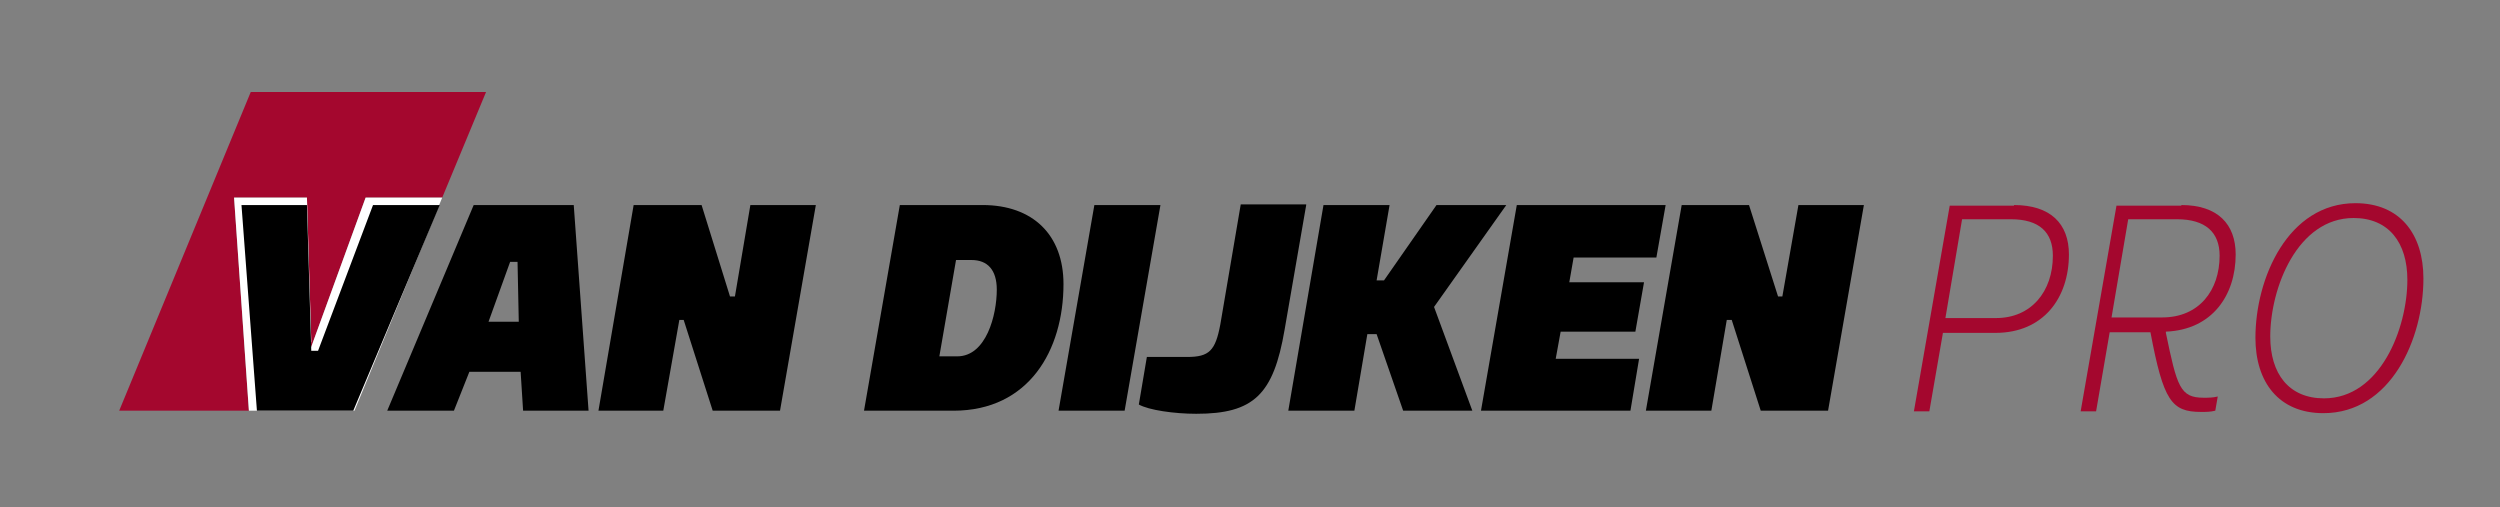 <?xml version="1.0" encoding="utf-8"?>
<!-- Generator: Adobe Illustrator 22.0.1, SVG Export Plug-In . SVG Version: 6.00 Build 0)  -->
<svg version="1.1" id="Laag_1" xmlns="http://www.w3.org/2000/svg" xmlns:xlink="http://www.w3.org/1999/xlink" x="0px" y="0px"
	 viewBox="0 0 404.8 82.1" style="enable-background:new 0 0 404.8 82.1;" xml:space="preserve">
<rect x="0" y="0" width="404.8" height="82.1" fill="#808080" stroke="none"/>
<style type="text/css">
	.st0{fill:#A4072E;}
	.st1{fill:#FFFFFF;}
</style>
<polygon class="st0" points="40.6,14.9 19.3,66.5 40.3,66.5 37.9,32 49.7,32 50.4,55.3 49.8,57.8 59.2,32 71.6,32 78.7,14.9 "/>
<polygon class="st1" points="59.2,32 49.8,57.8 50.4,55.3 49.7,32 37.9,32 40.3,66.5 57.4,66.5 71.6,32 "/>
<polygon points="60.4,33.2 51.5,56.8 50.4,56.8 49.7,33.2 39.1,33.2 41.6,66.5 57.2,66.5 71.2,33.2 "/>
<path d="M82.6,42.4h1.2l0.2,9.7h-4.9L82.6,42.4z M76.7,33.2L62.7,66.5h10.8l2.5-6.3h8.3l0.4,6.3h10.6l-2.4-33.3H76.7z"/>
<polygon points="121.5,33.2 119,48 118.2,48 113.6,33.2 102.6,33.2 96.9,66.5 107.4,66.5 110,51.8 110.7,51.8 115.4,66.5 
	126.3,66.5 132.1,33.2 "/>
<g>
	<path d="M152.1,57.7h2.9c4.7,0,6.4-6.7,6.4-10.8c0-3.2-1.5-4.8-4.1-4.8h-2.5L152.1,57.7z M159.1,33.2c8.1,0,13.1,4.8,13.1,12.8
		c0,10.7-5.6,20.5-17.8,20.5h-14.5l5.8-33.3H159.1z"/>
</g>
<polygon points="177.2,33.2 171.4,66.5 182.1,66.5 187.9,33.2 "/>
<g>
	<path d="M211.5,33.2L208,53.4c-1.8,10.5-5,13.6-14.3,13.6c-3.6,0-7.7-0.6-9.3-1.5l1.3-7.7h6.5c3.6,0,4.6-1,5.4-5.3l3.3-19.4H211.5z
		"/>
</g>
<polygon points="232.6,33.2 224.1,45.4 222.9,45.4 225,33.2 214.3,33.2 208.6,66.5 219.3,66.5 221.4,54.1 222.9,54.1 227.2,66.5 
	238.4,66.5 232.2,49.7 243.9,33.2 "/>
<polygon points="245.6,33.2 239.8,66.5 264,66.5 265.4,58.1 251.9,58.1 252.7,53.7 264.8,53.7 266.2,45.7 254.1,45.7 254.8,41.7 
	268.2,41.7 269.7,33.2 "/>
<polygon points="291.2,33.2 288.6,48 287.9,48 283.2,33.2 272.3,33.2 266.5,66.5 277.1,66.5 279.6,51.8 280.4,51.8 285.1,66.5 
	296,66.5 301.8,33.2 "/>
<g>
	<path class="st0" d="M315,51.5h8.2c5.7,0,9.2-4.3,9.2-10.1c0-3.8-2.2-5.9-6.8-5.9h-7.9L315,51.5z M326.1,33.2c5.9,0,8.9,3,8.9,8
		c0,7-4.1,12.7-11.9,12.7h-8.5l-2.2,12.7h-2.5l5.8-33.3H326.1z"/>
	<path class="st0" d="M341.9,51.4h8.2c6,0,9.3-4.4,9.3-10c0-3.8-2.3-5.9-6.9-5.9h-7.9L341.9,51.4z M353.2,33.2c5.9,0,8.8,3.1,8.8,8
		c0,6.6-3.8,12.2-11.3,12.5l0,0.2c1.8,8.7,2.3,10.5,6.1,10.5c0.8,0,1.5,0,2.3-0.2l-0.4,2.3c-0.8,0.2-1.5,0.2-2.3,0.2
		c-4.8,0-6.1-1.8-8.2-12.9h-6.6l-2.2,12.8h-2.5l5.8-33.3H353.2z"/>
	<path class="st0" d="M389.8,45.3c0-6-3-10-8.7-10c-9.1,0-13.5,11.3-13.5,19.2c0,6,3,10,8.7,10C385.4,64.5,389.8,53.2,389.8,45.3
		 M392.4,45.1c0,9.8-5.3,21.8-16.2,21.8c-7.2,0-11-5-11-12.2c0-9.7,5.3-21.8,16.2-21.8C388.6,32.9,392.4,37.9,392.4,45.1"/>
</g>
</svg>
